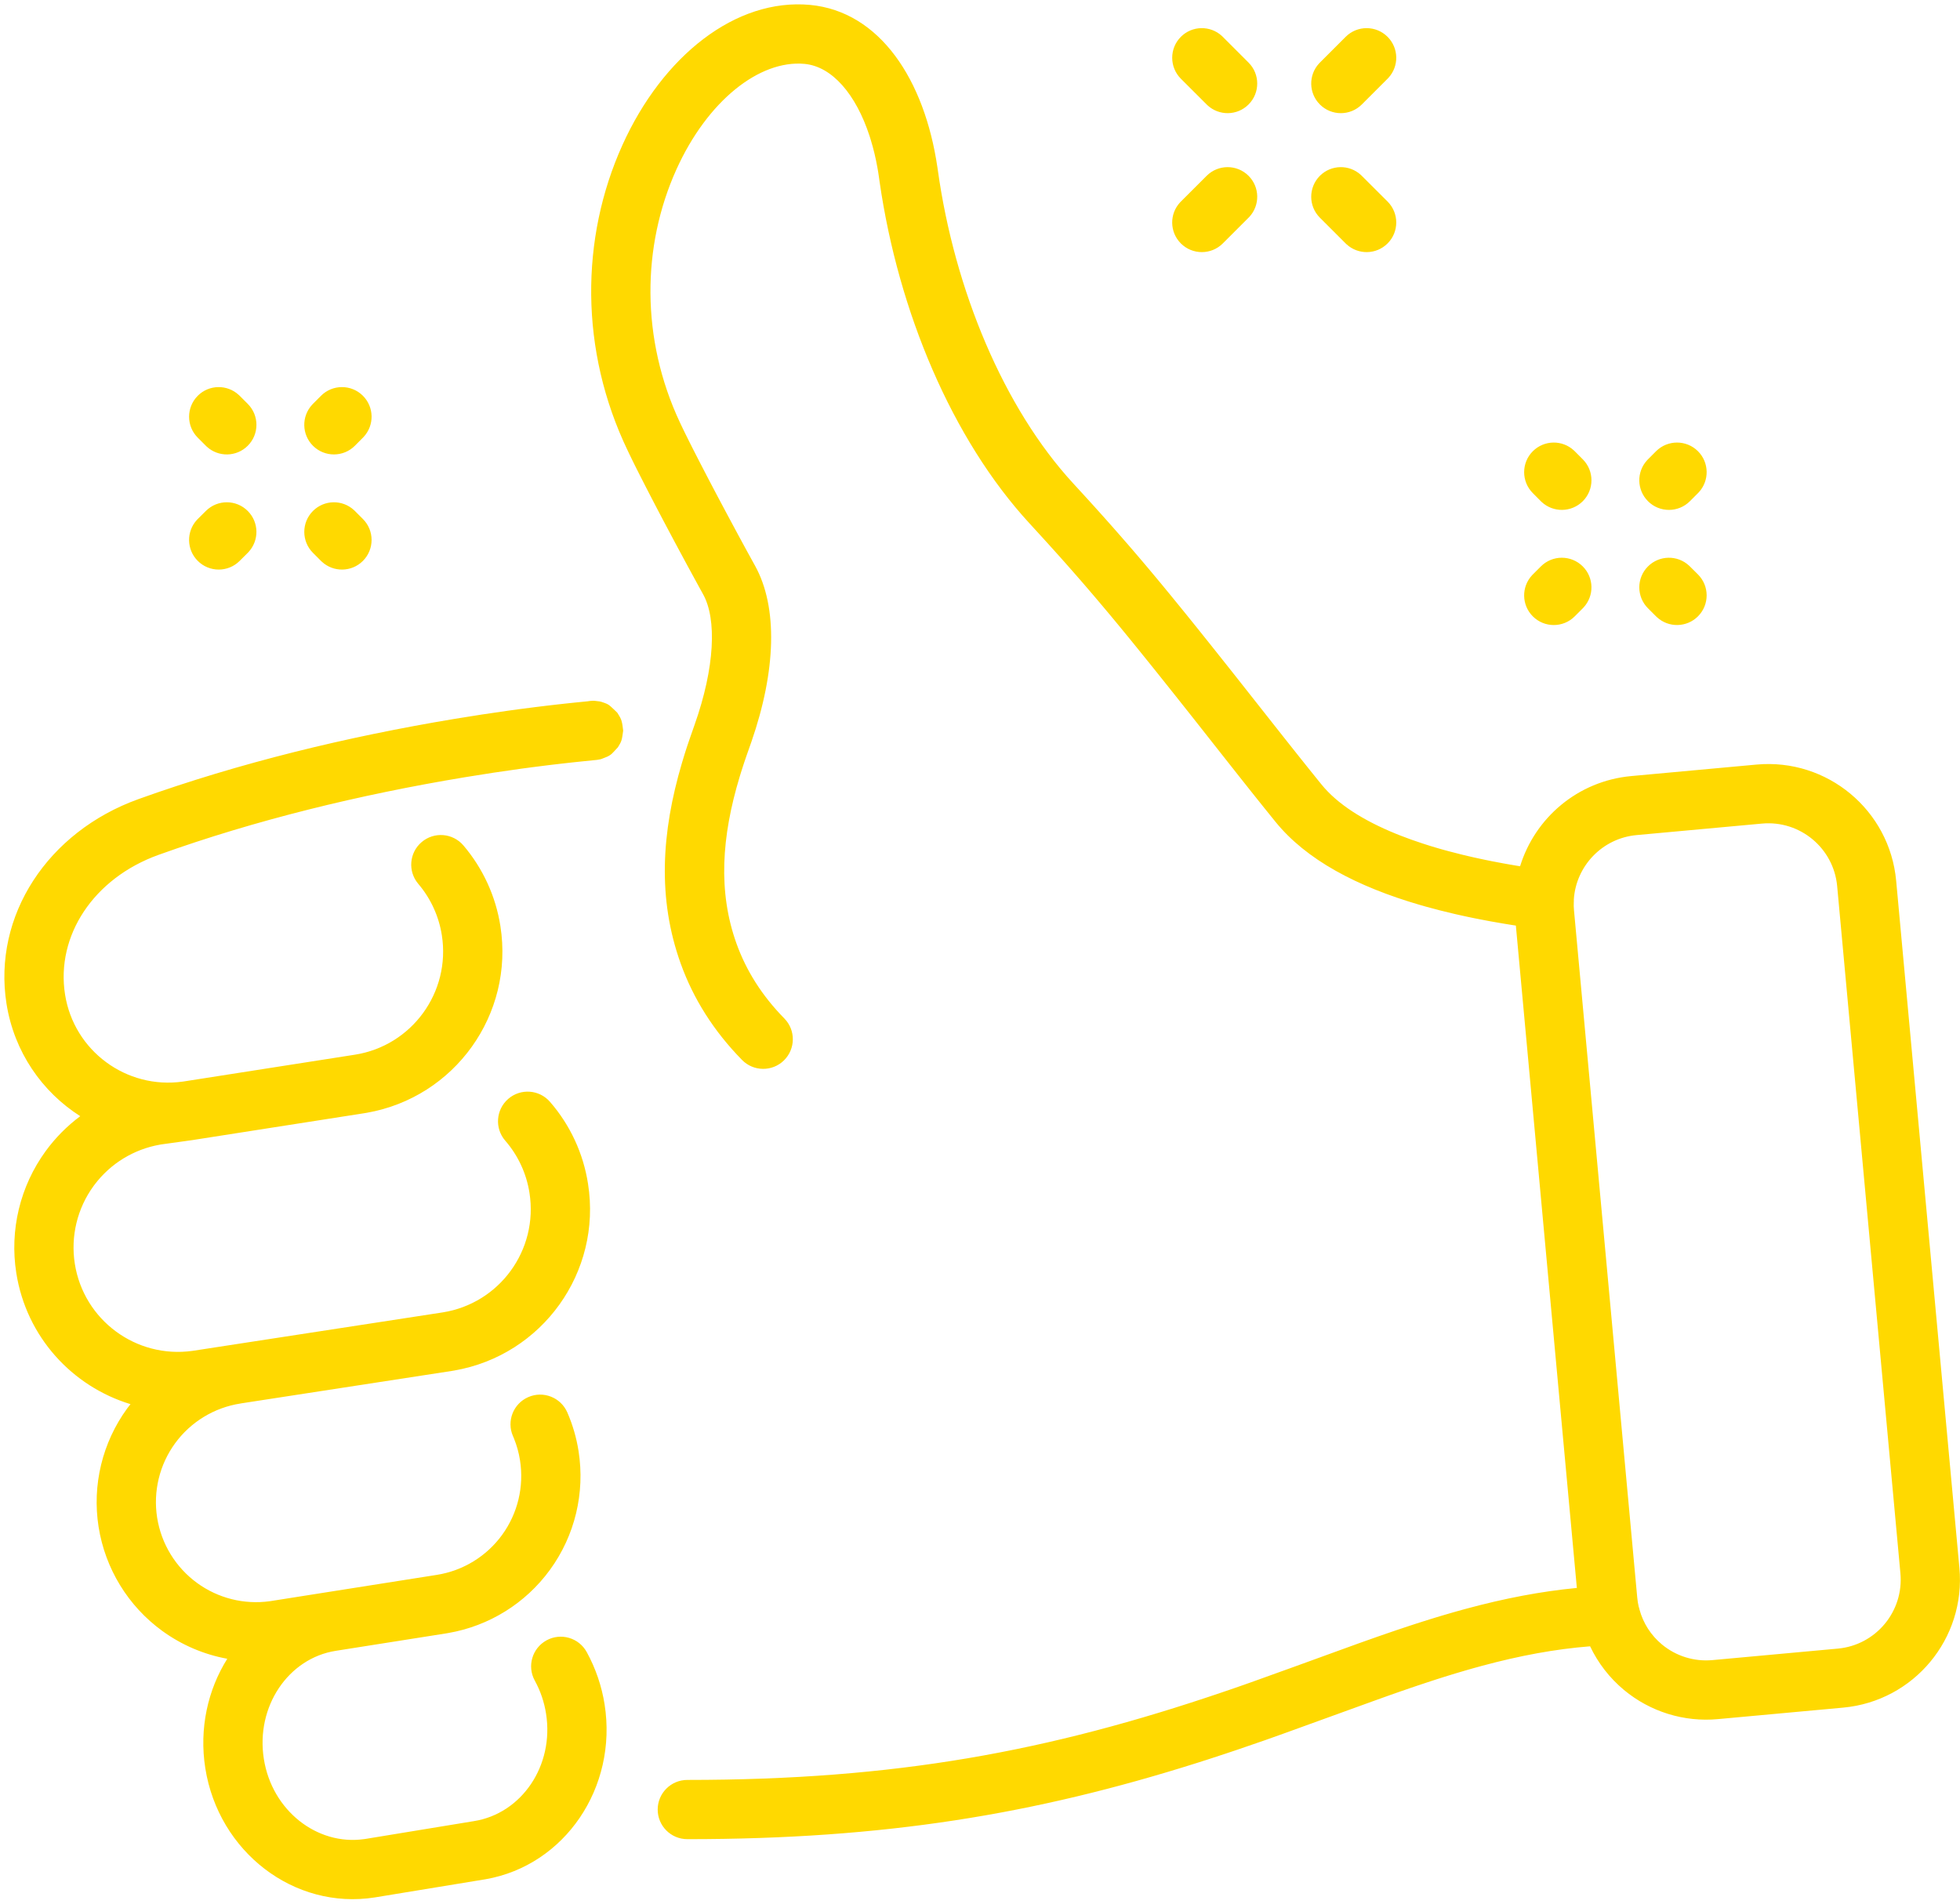 <?xml version="1.0" encoding="UTF-8"?>
<svg width="70px" height="68px" viewBox="0 0 70 68" version="1.1" xmlns="http://www.w3.org/2000/svg" xmlns:xlink="http://www.w3.org/1999/xlink">
    <title>028BD91D-C505-4B82-908B-3FAA4957C0BE</title>
    <g id="Site-web" stroke="none" stroke-width="1" fill="none" fill-rule="evenodd">
        <g id="Agence_General-Ui-01.0-Accueil" transform="translate(-278, -1127)" fill="#FFD900" fill-rule="nonzero">
            <g id="chiffres" transform="translate(84, 1041)">
                <g id="listing" transform="translate(0, 80)">
                    <g id="2" transform="translate(109, 6)">
                        <g id="ico-num-2" transform="translate(85, 0)">
                            <path d="M21.203,25.031 L21.232,25.033 L21.416,25.055 L21.463,25.066 L21.484,25.072 L21.563,25.099 C21.571,25.102 21.58,25.105 21.589,25.108 L21.648,25.131 L21.672,25.142 L21.695,25.153 L21.717,25.165 C21.725,25.17 21.732,25.174 21.74,25.18 L21.763,25.197 C21.767,25.2 21.772,25.203 21.776,25.206 L21.803,25.229 L21.834,25.257 L21.911,25.328 L22.046,25.458 L22.112,25.565 L22.137,25.609 L22.158,25.648 C22.187,25.705 22.203,25.756 22.217,25.828 L22.227,25.881 L22.236,25.942 L22.256,26.098 L22.24,26.215 L22.226,26.306 L22.217,26.355 L22.208,26.398 C22.197,26.445 22.184,26.482 22.165,26.522 L22.147,26.558 L22.125,26.596 L22.07,26.691 L21.919,26.854 L21.876,26.898 L21.852,26.922 L21.83,26.941 C21.827,26.944 21.823,26.947 21.82,26.949 L21.8,26.964 L21.76,26.99 L21.724,27.01 L21.696,27.025 L21.514,27.098 L21.468,27.115 L21.451,27.12 C21.43,27.127 21.419,27.128 21.401,27.13 L21.378,27.134 L21.378,27.134 L21.318,27.144 L21.218,27.154 L20.835,27.193 L20.434,27.235 L20.112,27.271 L19.75,27.313 C19.69,27.32 19.628,27.327 19.567,27.335 L19.195,27.382 C19.132,27.39 19.069,27.398 19.006,27.406 L18.623,27.457 C17.977,27.546 17.301,27.647 16.592,27.765 C12.857,28.385 9.132,29.289 5.66,30.537 C3.336,31.373 1.993,33.429 2.323,35.524 C2.641,37.538 4.516,38.919 6.529,38.635 L6.59,38.626 L12.678,37.674 C14.712,37.352 16.101,35.442 15.78,33.406 C15.674,32.729 15.383,32.094 14.938,31.571 C14.56,31.126 14.614,30.458 15.059,30.08 C15.504,29.701 16.172,29.755 16.551,30.2 C17.248,31.02 17.705,32.016 17.871,33.078 C18.369,36.235 16.24,39.2 13.102,39.749 L13.006,39.765 L6.96,40.711 C6.952,40.713 6.945,40.714 6.937,40.715 L6.901,40.721 L5.77,40.878 L5.705,40.889 C4.779,41.053 3.949,41.561 3.382,42.311 L3.34,42.367 C2.758,43.167 2.518,44.166 2.672,45.143 C2.99,47.154 4.86,48.535 6.872,48.254 L6.933,48.245 L15.808,46.88 C17.842,46.559 19.231,44.65 18.91,42.612 C18.803,41.921 18.504,41.274 18.045,40.746 C17.662,40.305 17.709,39.637 18.151,39.253 C18.592,38.87 19.26,38.917 19.643,39.359 C20.364,40.188 20.834,41.204 21.001,42.286 C21.499,45.443 19.37,48.408 16.229,48.955 L16.134,48.971 L8.64,50.125 C8.634,50.126 8.628,50.127 8.621,50.128 L8.585,50.135 C7.65,50.28 6.81,50.792 6.253,51.556 C5.695,52.321 5.465,53.276 5.612,54.211 C5.76,55.148 6.274,55.988 7.041,56.546 C7.789,57.09 8.717,57.323 9.631,57.197 L9.703,57.186 L15.597,56.256 C16.534,56.109 17.374,55.595 17.932,54.828 C18.49,54.061 18.72,53.104 18.572,52.164 C18.531,51.898 18.459,51.639 18.359,51.39 L18.32,51.297 C18.087,50.762 18.332,50.138 18.868,49.905 C19.403,49.671 20.027,49.916 20.261,50.452 C20.454,50.895 20.589,51.362 20.663,51.836 C20.898,53.328 20.532,54.852 19.643,56.073 C18.771,57.272 17.467,58.082 16.008,58.333 L15.927,58.347 L12.001,58.967 C11.997,58.968 11.993,58.968 11.989,58.969 C10.296,59.236 9.128,60.96 9.423,62.83 C9.713,64.672 11.322,65.929 12.998,65.695 L13.051,65.688 L16.924,65.052 C18.626,64.783 19.796,63.076 19.502,61.214 C19.437,60.799 19.301,60.399 19.099,60.031 C18.818,59.518 19.006,58.875 19.519,58.594 C20.031,58.313 20.674,58.501 20.955,59.014 C21.274,59.596 21.49,60.229 21.593,60.884 C22.06,63.845 20.176,66.631 17.346,67.127 L13.387,67.777 C10.504,68.232 7.804,66.15 7.332,63.16 C7.109,61.742 7.421,60.361 8.117,59.252 C7.287,59.101 6.493,58.764 5.796,58.258 C4.575,57.37 3.757,56.033 3.521,54.541 C3.286,53.051 3.654,51.528 4.543,50.309 L4.66,50.157 C2.584,49.526 0.942,47.76 0.582,45.473 C0.34,43.942 0.716,42.377 1.628,41.122 C1.978,40.641 2.397,40.22 2.866,39.871 C1.503,39.003 0.505,37.576 0.232,35.853 C-0.262,32.714 1.699,29.712 4.944,28.545 C8.549,27.25 12.393,26.317 16.246,25.677 C16.902,25.568 17.532,25.472 18.136,25.388 L18.535,25.333 C18.733,25.307 18.927,25.282 19.119,25.258 L19.5,25.211 L19.872,25.168 L20.205,25.131 L20.517,25.098 L20.995,25.05 L21.005,25.048 C21.052,25.04 21.101,25.035 21.15,25.033 L21.187,25.032 L21.203,25.031 Z M28.931,0.175 C31.428,0.411 33.021,2.854 33.479,5.978 L33.493,6.073 C34.089,10.349 35.845,14.569 38.328,17.266 L38.461,17.411 L38.723,17.697 L38.977,17.976 L39.102,18.114 L39.102,18.114 L39.346,18.386 C39.387,18.431 39.427,18.476 39.467,18.521 L39.705,18.789 L39.94,19.056 L40.173,19.323 L40.348,19.524 L40.519,19.723 L40.794,20.045 L41.016,20.308 L41.241,20.577 L41.47,20.852 L41.823,21.281 L42.127,21.654 L42.379,21.964 L42.773,22.453 L43.261,23.063 L44.02,24.018 L45.807,26.283 L46.329,26.941 L46.74,27.456 L47.068,27.864 L47.198,28.024 C47.76,28.717 48.678,29.304 49.865,29.787 L50.029,29.852 C50.277,29.949 50.535,30.041 50.805,30.129 L50.986,30.187 L51.077,30.216 L51.077,30.216 L51.263,30.272 L51.451,30.327 C51.483,30.336 51.515,30.345 51.546,30.354 L51.739,30.406 C51.901,30.45 52.066,30.492 52.233,30.533 L52.436,30.581 L52.641,30.628 L52.848,30.673 L53.059,30.718 L53.271,30.761 L53.486,30.802 L53.704,30.843 L53.924,30.882 L54.146,30.92 L54.258,30.938 L54.258,30.938 L54.289,30.943 C54.82,29.218 56.347,27.898 58.256,27.722 L58.256,27.722 L62.733,27.311 C65.256,27.08 67.488,28.936 67.72,31.459 L67.72,31.459 L69.979,56.008 C70.211,58.53 68.355,60.763 65.832,60.997 L65.832,60.997 L61.354,61.408 C60.143,61.52 58.936,61.145 58.001,60.368 C57.483,59.937 57.072,59.403 56.789,58.807 C55.541,58.906 54.283,59.139 52.916,59.508 L52.815,59.536 L52.611,59.592 L52.407,59.65 L52.2,59.711 L51.99,59.773 L51.777,59.838 L51.561,59.905 L51.341,59.975 L51.116,60.048 L50.886,60.124 L50.65,60.202 L50.408,60.284 L50.034,60.413 L49.642,60.55 L49.015,60.775 L45.849,61.922 L45.176,62.162 C44.837,62.281 44.499,62.397 44.164,62.51 L43.763,62.644 C43.563,62.71 43.364,62.776 43.165,62.84 L42.768,62.967 C36.956,64.805 31.599,65.696 24.548,65.696 C23.963,65.696 23.489,65.223 23.489,64.638 C23.489,64.054 23.963,63.58 24.548,63.58 C31.991,63.58 37.444,62.561 43.69,60.436 L44.082,60.302 C44.147,60.279 44.212,60.256 44.278,60.234 L44.69,60.089 L46.154,59.562 L48.52,58.703 L48.943,58.553 L49.215,58.457 L49.609,58.321 L49.863,58.234 L50.111,58.151 L50.354,58.07 L50.591,57.993 L50.823,57.919 L51.052,57.847 L51.276,57.778 L51.498,57.711 L51.717,57.647 L51.934,57.584 L52.042,57.554 L52.042,57.554 L52.257,57.494 C52.293,57.484 52.329,57.475 52.364,57.465 C53.742,57.093 55.032,56.845 56.316,56.722 L54.138,33.062 L54.118,33.059 L53.992,33.04 L53.992,33.04 L53.742,32.999 C53.701,32.992 53.659,32.985 53.618,32.978 L53.372,32.935 L53.25,32.914 L53.25,32.914 L52.887,32.845 L52.648,32.798 L52.412,32.749 L52.178,32.698 L51.947,32.646 C51.602,32.566 51.267,32.481 50.941,32.39 L50.726,32.329 C48.44,31.664 46.648,30.705 45.554,29.357 L45.157,28.865 L44.745,28.35 L44.304,27.794 L43.475,26.744 L42.609,25.645 L41.982,24.854 L41.268,23.959 L40.681,23.231 L40.314,22.779 L39.962,22.35 L39.678,22.007 L39.4,21.676 L39.127,21.353 L38.857,21.037 L38.636,20.78 L38.407,20.518 L38.292,20.387 L38.056,20.119 L37.811,19.844 L37.561,19.566 L37.305,19.283 L37.042,18.995 C36.953,18.898 36.863,18.799 36.771,18.699 C33.998,15.688 32.087,11.132 31.416,6.506 L31.385,6.287 L31.362,6.135 L31.336,5.985 C31.274,5.637 31.194,5.307 31.099,4.997 L31.058,4.865 C30.57,3.365 29.718,2.375 28.734,2.282 C27.121,2.133 25.262,3.605 24.156,6.056 C22.92,8.796 22.883,12.104 24.281,15.086 L24.382,15.299 L24.474,15.488 L24.612,15.766 L24.766,16.072 L24.978,16.486 L25.303,17.113 L25.601,17.68 L25.961,18.357 L26.374,19.126 L26.676,19.682 L26.917,20.12 C26.933,20.148 26.948,20.177 26.964,20.205 C27.789,21.693 27.714,23.963 26.837,26.495 L26.687,26.921 L26.584,27.22 L26.531,27.382 L26.506,27.46 L26.462,27.598 L26.417,27.745 C25.768,29.891 25.64,31.86 26.304,33.706 C26.65,34.669 27.209,35.562 28.013,36.381 C28.422,36.798 28.415,37.468 27.998,37.878 C27.581,38.287 26.911,38.28 26.502,37.863 C25.484,36.825 24.761,35.671 24.312,34.422 C23.48,32.107 23.618,29.747 24.356,27.25 L24.434,26.992 L24.489,26.817 L24.545,26.645 L24.623,26.415 L24.806,25.891 C25.535,23.833 25.6,22.109 25.112,21.23 L24.955,20.945 L24.793,20.648 L24.542,20.187 L24.286,19.712 L24.071,19.311 L23.711,18.633 L23.465,18.165 L23.23,17.713 L23.062,17.388 L22.854,16.98 L22.757,16.788 L22.643,16.56 L22.573,16.417 L22.476,16.218 L22.418,16.096 C20.697,12.516 20.726,8.512 22.227,5.186 C23.667,1.994 26.275,-0.07 28.931,0.175 Z M63.089,29.409 L62.927,29.419 L58.449,29.83 C57.22,29.943 56.284,30.938 56.208,32.132 C56.211,32.164 56.21,32.195 56.207,32.226 C56.202,32.322 56.205,32.419 56.214,32.517 L56.214,32.517 L58.473,57.067 C58.483,57.177 58.5,57.286 58.525,57.392 C58.538,57.424 58.547,57.458 58.553,57.493 C58.684,57.979 58.962,58.415 59.354,58.74 C59.858,59.159 60.507,59.36 61.16,59.3 L61.16,59.3 L65.638,58.889 C66.996,58.764 67.996,57.561 67.872,56.202 L67.872,56.202 L65.613,31.653 C65.488,30.294 64.285,29.294 62.927,29.419 Z M60.322,20.203 L60.351,20.231 L60.64,20.518 C61.054,20.93 61.056,21.6 60.644,22.014 C60.241,22.419 59.593,22.43 59.177,22.047 L59.147,22.019 L58.859,21.731 C58.444,21.319 58.442,20.649 58.854,20.235 C59.257,19.83 59.906,19.819 60.322,20.203 Z M56.528,20.233 C56.931,20.636 56.941,21.284 56.556,21.699 L56.528,21.729 L56.24,22.017 C55.827,22.43 55.157,22.43 54.744,22.017 C54.34,21.613 54.331,20.965 54.715,20.55 L54.744,20.52 L55.031,20.233 C55.444,19.819 56.114,19.819 56.528,20.233 Z M12.644,18.223 L12.674,18.252 L12.961,18.539 C13.374,18.952 13.374,19.622 12.961,20.036 C12.558,20.439 11.909,20.449 11.494,20.064 L11.464,20.036 L11.177,19.748 C10.764,19.335 10.764,18.665 11.177,18.252 C11.581,17.848 12.229,17.839 12.644,18.223 Z M8.85,18.254 C9.253,18.659 9.26,19.307 8.874,19.721 L8.846,19.75 L8.557,20.038 C8.143,20.45 7.473,20.448 7.061,20.033 C6.658,19.629 6.651,18.98 7.037,18.566 L7.065,18.537 L7.354,18.25 C7.768,17.838 8.438,17.839 8.85,18.254 Z M56.213,16.092 L56.242,16.12 L56.53,16.409 C56.942,16.824 56.94,17.494 56.526,17.906 C56.121,18.308 55.472,18.316 55.058,17.93 L55.029,17.902 L54.742,17.613 C54.33,17.198 54.331,16.528 54.746,16.116 C55.151,15.714 55.799,15.706 56.213,16.092 Z M60.642,16.118 C61.045,16.522 61.055,17.17 60.671,17.585 L60.642,17.615 L60.353,17.904 C59.94,18.317 59.27,18.317 58.857,17.904 C58.453,17.5 58.443,16.852 58.828,16.437 L58.857,16.407 L59.145,16.118 C59.559,15.705 60.229,15.705 60.642,16.118 Z M8.529,14.109 L8.559,14.137 L8.848,14.426 C9.262,14.84 9.262,15.51 8.848,15.923 C8.445,16.326 7.797,16.336 7.382,15.952 L7.352,15.923 L7.063,15.634 C6.65,15.221 6.65,14.551 7.063,14.137 C7.466,13.734 8.114,13.724 8.529,14.109 Z M12.959,14.135 C13.364,14.538 13.375,15.186 12.991,15.603 L12.963,15.632 L12.676,15.921 C12.264,16.335 11.594,16.337 11.179,15.925 C10.774,15.522 10.763,14.874 11.147,14.458 L11.175,14.428 L11.462,14.14 C11.874,13.725 12.545,13.723 12.959,14.135 Z M48.605,6.251 L48.635,6.28 L49.556,7.199 C49.969,7.612 49.97,8.282 49.557,8.695 C49.154,9.099 48.506,9.109 48.09,8.725 L48.06,8.697 L47.14,7.777 C46.726,7.365 46.726,6.695 47.138,6.281 C47.541,5.877 48.19,5.867 48.605,6.251 Z M44.592,6.281 C44.995,6.685 45.004,7.333 44.619,7.748 L44.59,7.777 L43.67,8.697 C43.256,9.109 42.586,9.109 42.173,8.695 C41.77,8.291 41.761,7.643 42.146,7.229 L42.175,7.199 L43.095,6.28 C43.509,5.867 44.179,5.867 44.592,6.281 Z M43.641,1.286 L43.67,1.315 L44.591,2.236 C45.004,2.649 45.004,3.319 44.591,3.732 C44.188,4.136 43.54,4.145 43.125,3.761 L43.095,3.732 L42.174,2.812 C41.761,2.398 41.761,1.728 42.174,1.315 C42.577,0.912 43.225,0.902 43.641,1.286 Z M49.556,1.315 C49.96,1.719 49.969,2.367 49.585,2.782 L49.556,2.812 L48.636,3.732 C48.222,4.146 47.552,4.146 47.139,3.732 C46.736,3.329 46.726,2.681 47.11,2.266 L47.139,2.236 L48.06,1.315 C48.473,0.902 49.143,0.902 49.556,1.315 Z" id="Combined-Shape"></path>
                        </g>
                    </g>
                </g>
            </g>
        </g>
    </g>
</svg>
